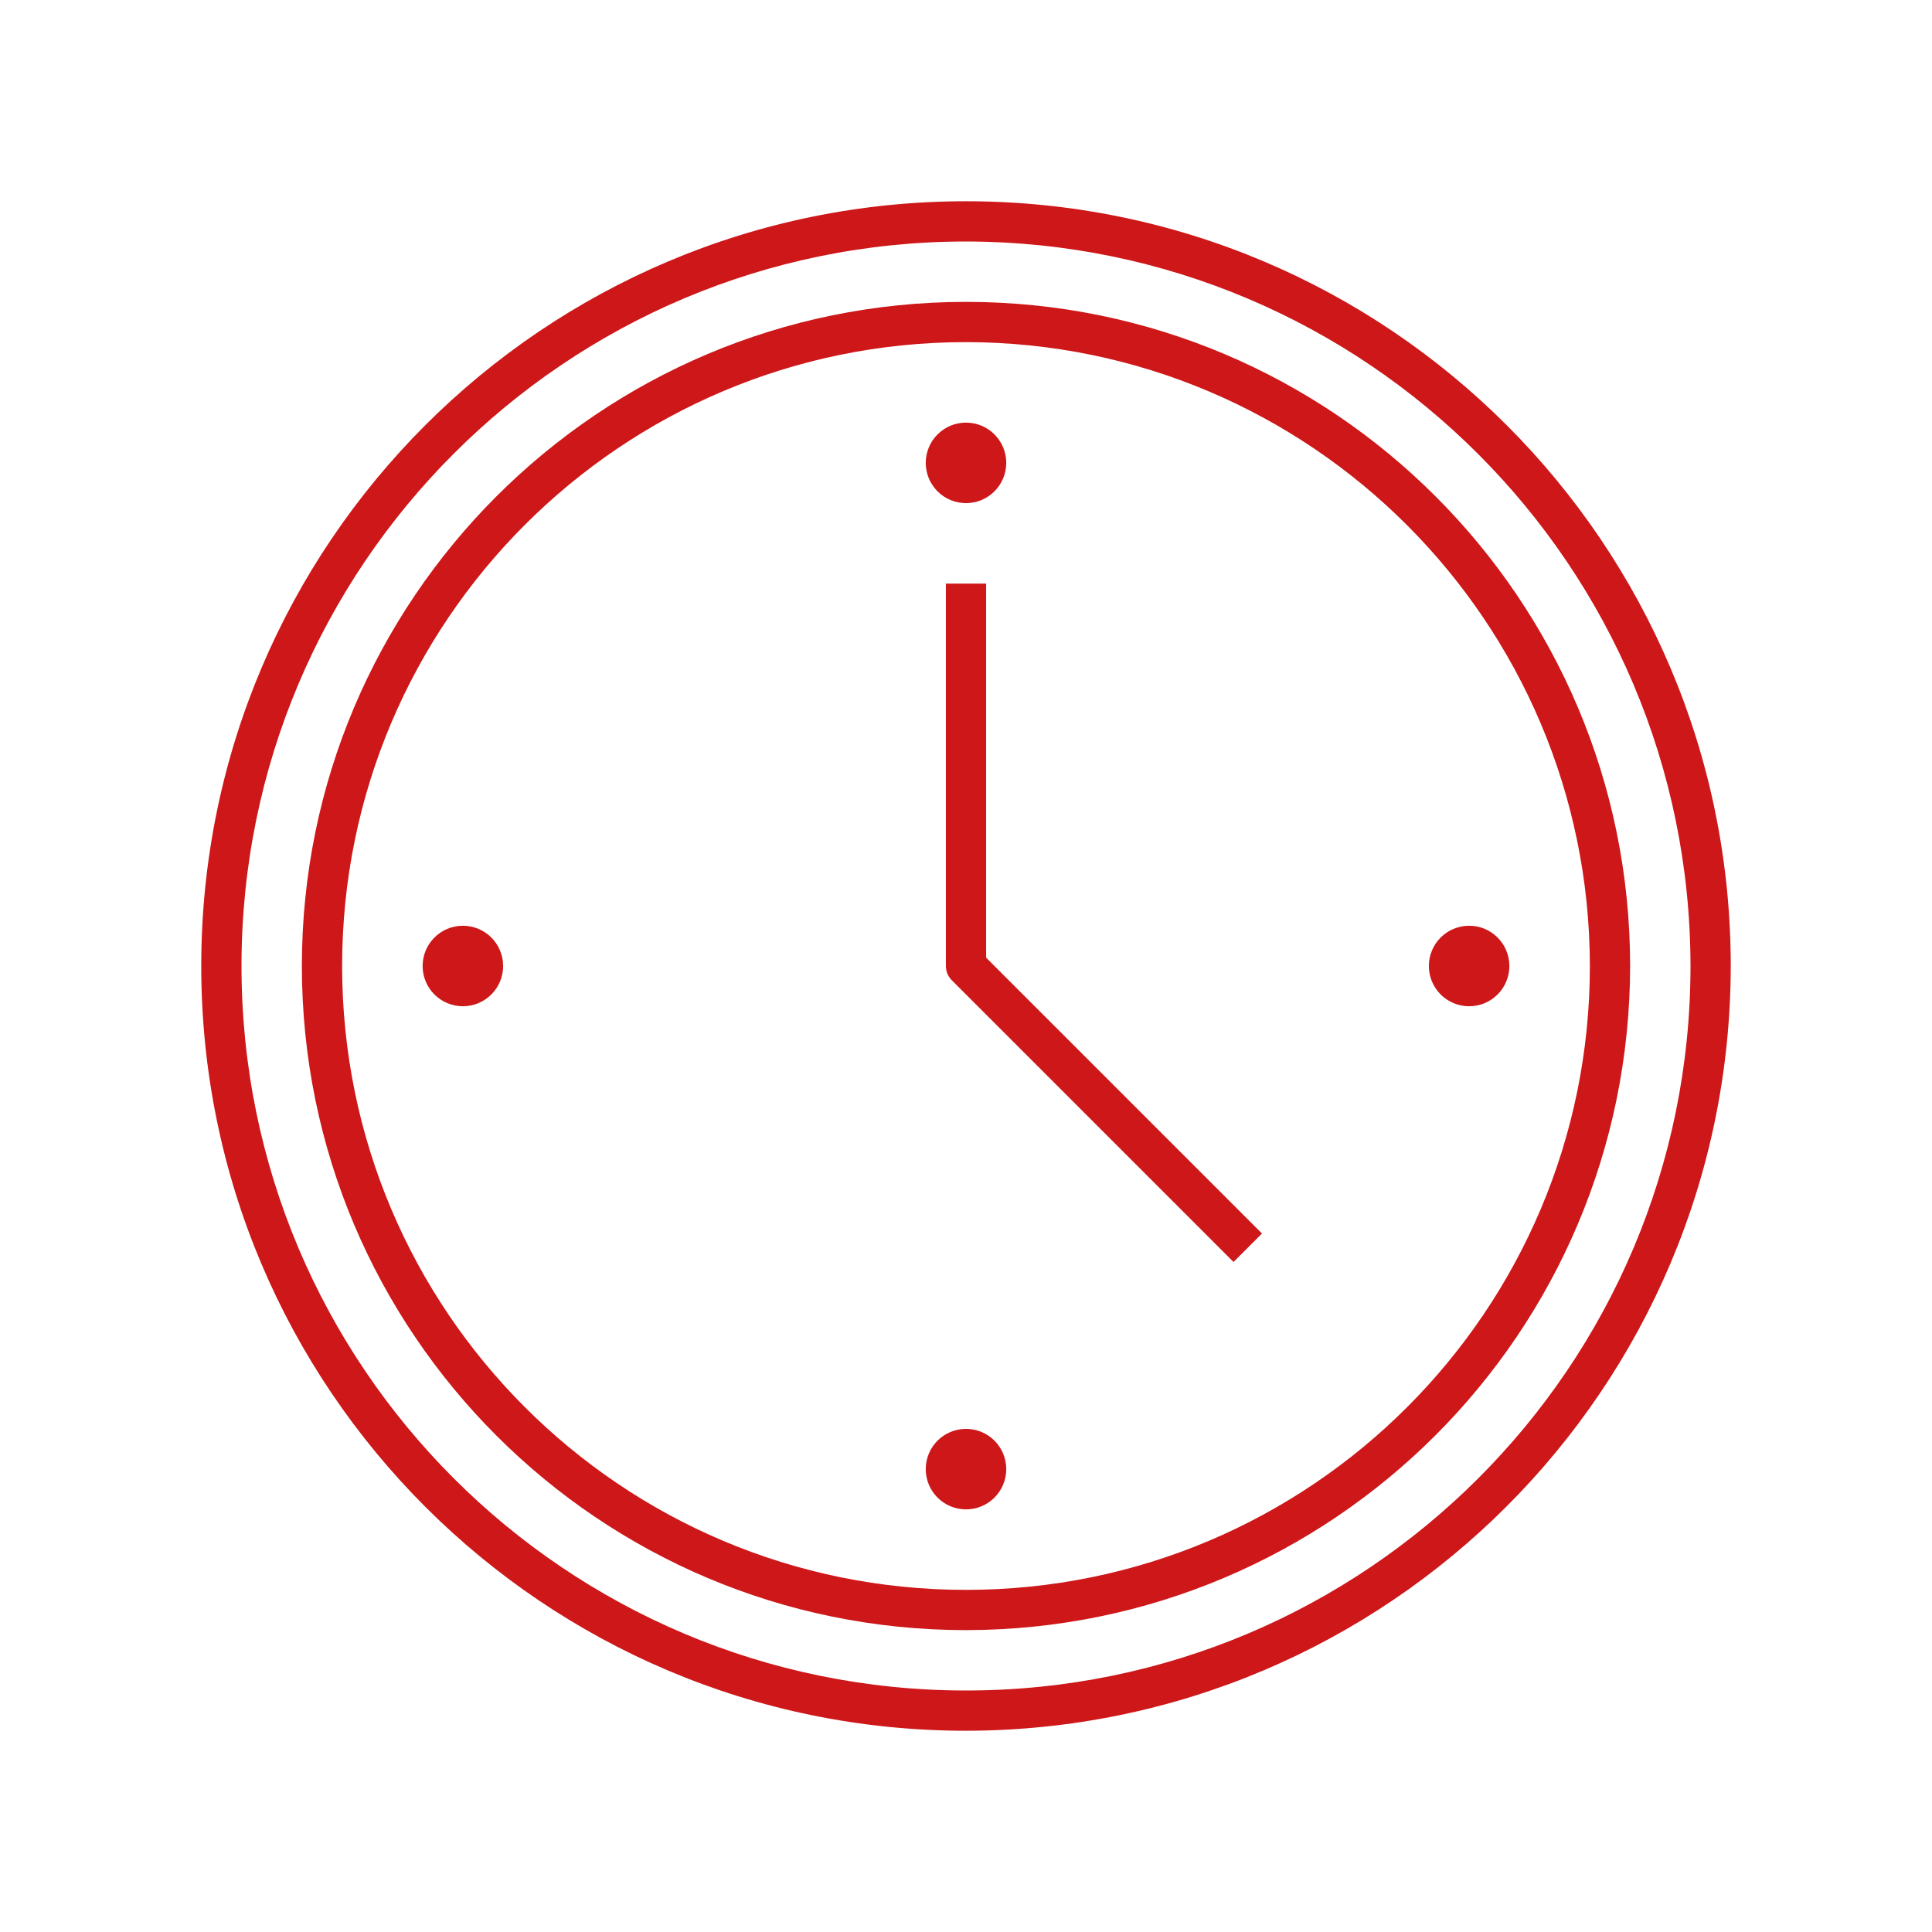 <svg width="96" height="96" xmlns="http://www.w3.org/2000/svg" xmlns:xlink="http://www.w3.org/1999/xlink" xml:space="preserve" overflow="hidden"><g transform="translate(-844 -38)"><path d="M892 124C871.013 124 854 106.987 854 86 854 65.013 871.013 48 892 48 912.987 48 930 65.013 930 86 929.976 106.977 912.977 123.976 892 124ZM892 50C872.118 50 856 66.118 856 86 856 105.882 872.118 122 892 122 911.882 122 928 105.882 928 86 927.978 66.127 911.873 50.022 892 50Z" fill="#CD1719"/><path d="M905.293 100.707 891.293 86.707C891.105 86.519 891 86.265 891 86L891 67 893 67 893 85.586 906.707 99.293Z" fill="#CD1719"/><path d="M894 61C894 62.105 893.105 63 892 63 890.895 63 890 62.105 890 61 890 59.895 890.895 59 892 59 893.105 59 894 59.895 894 61Z" fill="#CD1719"/><path d="M869 86C869 87.105 868.105 88 867 88 865.895 88 865 87.105 865 86 865 84.895 865.895 84 867 84 868.105 84 869 84.895 869 86Z" fill="#CD1719"/><path d="M894 111C894 112.105 893.105 113 892 113 890.895 113 890 112.105 890 111 890 109.895 890.895 109 892 109 893.105 109 894 109.895 894 111Z" fill="#CD1719"/><path d="M919 86C919 87.105 918.105 88 917 88 915.895 88 915 87.105 915 86 915 84.895 915.895 84 917 84 918.105 84 919 84.895 919 86Z" fill="#CD1719"/><path d="M892 119C873.775 119 859 104.225 859 86 859 67.775 873.775 53 892 53 910.225 53 925 67.775 925 86 924.979 104.217 910.217 118.979 892 119ZM892 55C874.879 55 861 68.879 861 86 861 103.121 874.879 117 892 117 909.121 117 923 103.121 923 86 922.98 68.887 909.113 55.02 892 55Z" fill="#CD1719"/></g></svg>